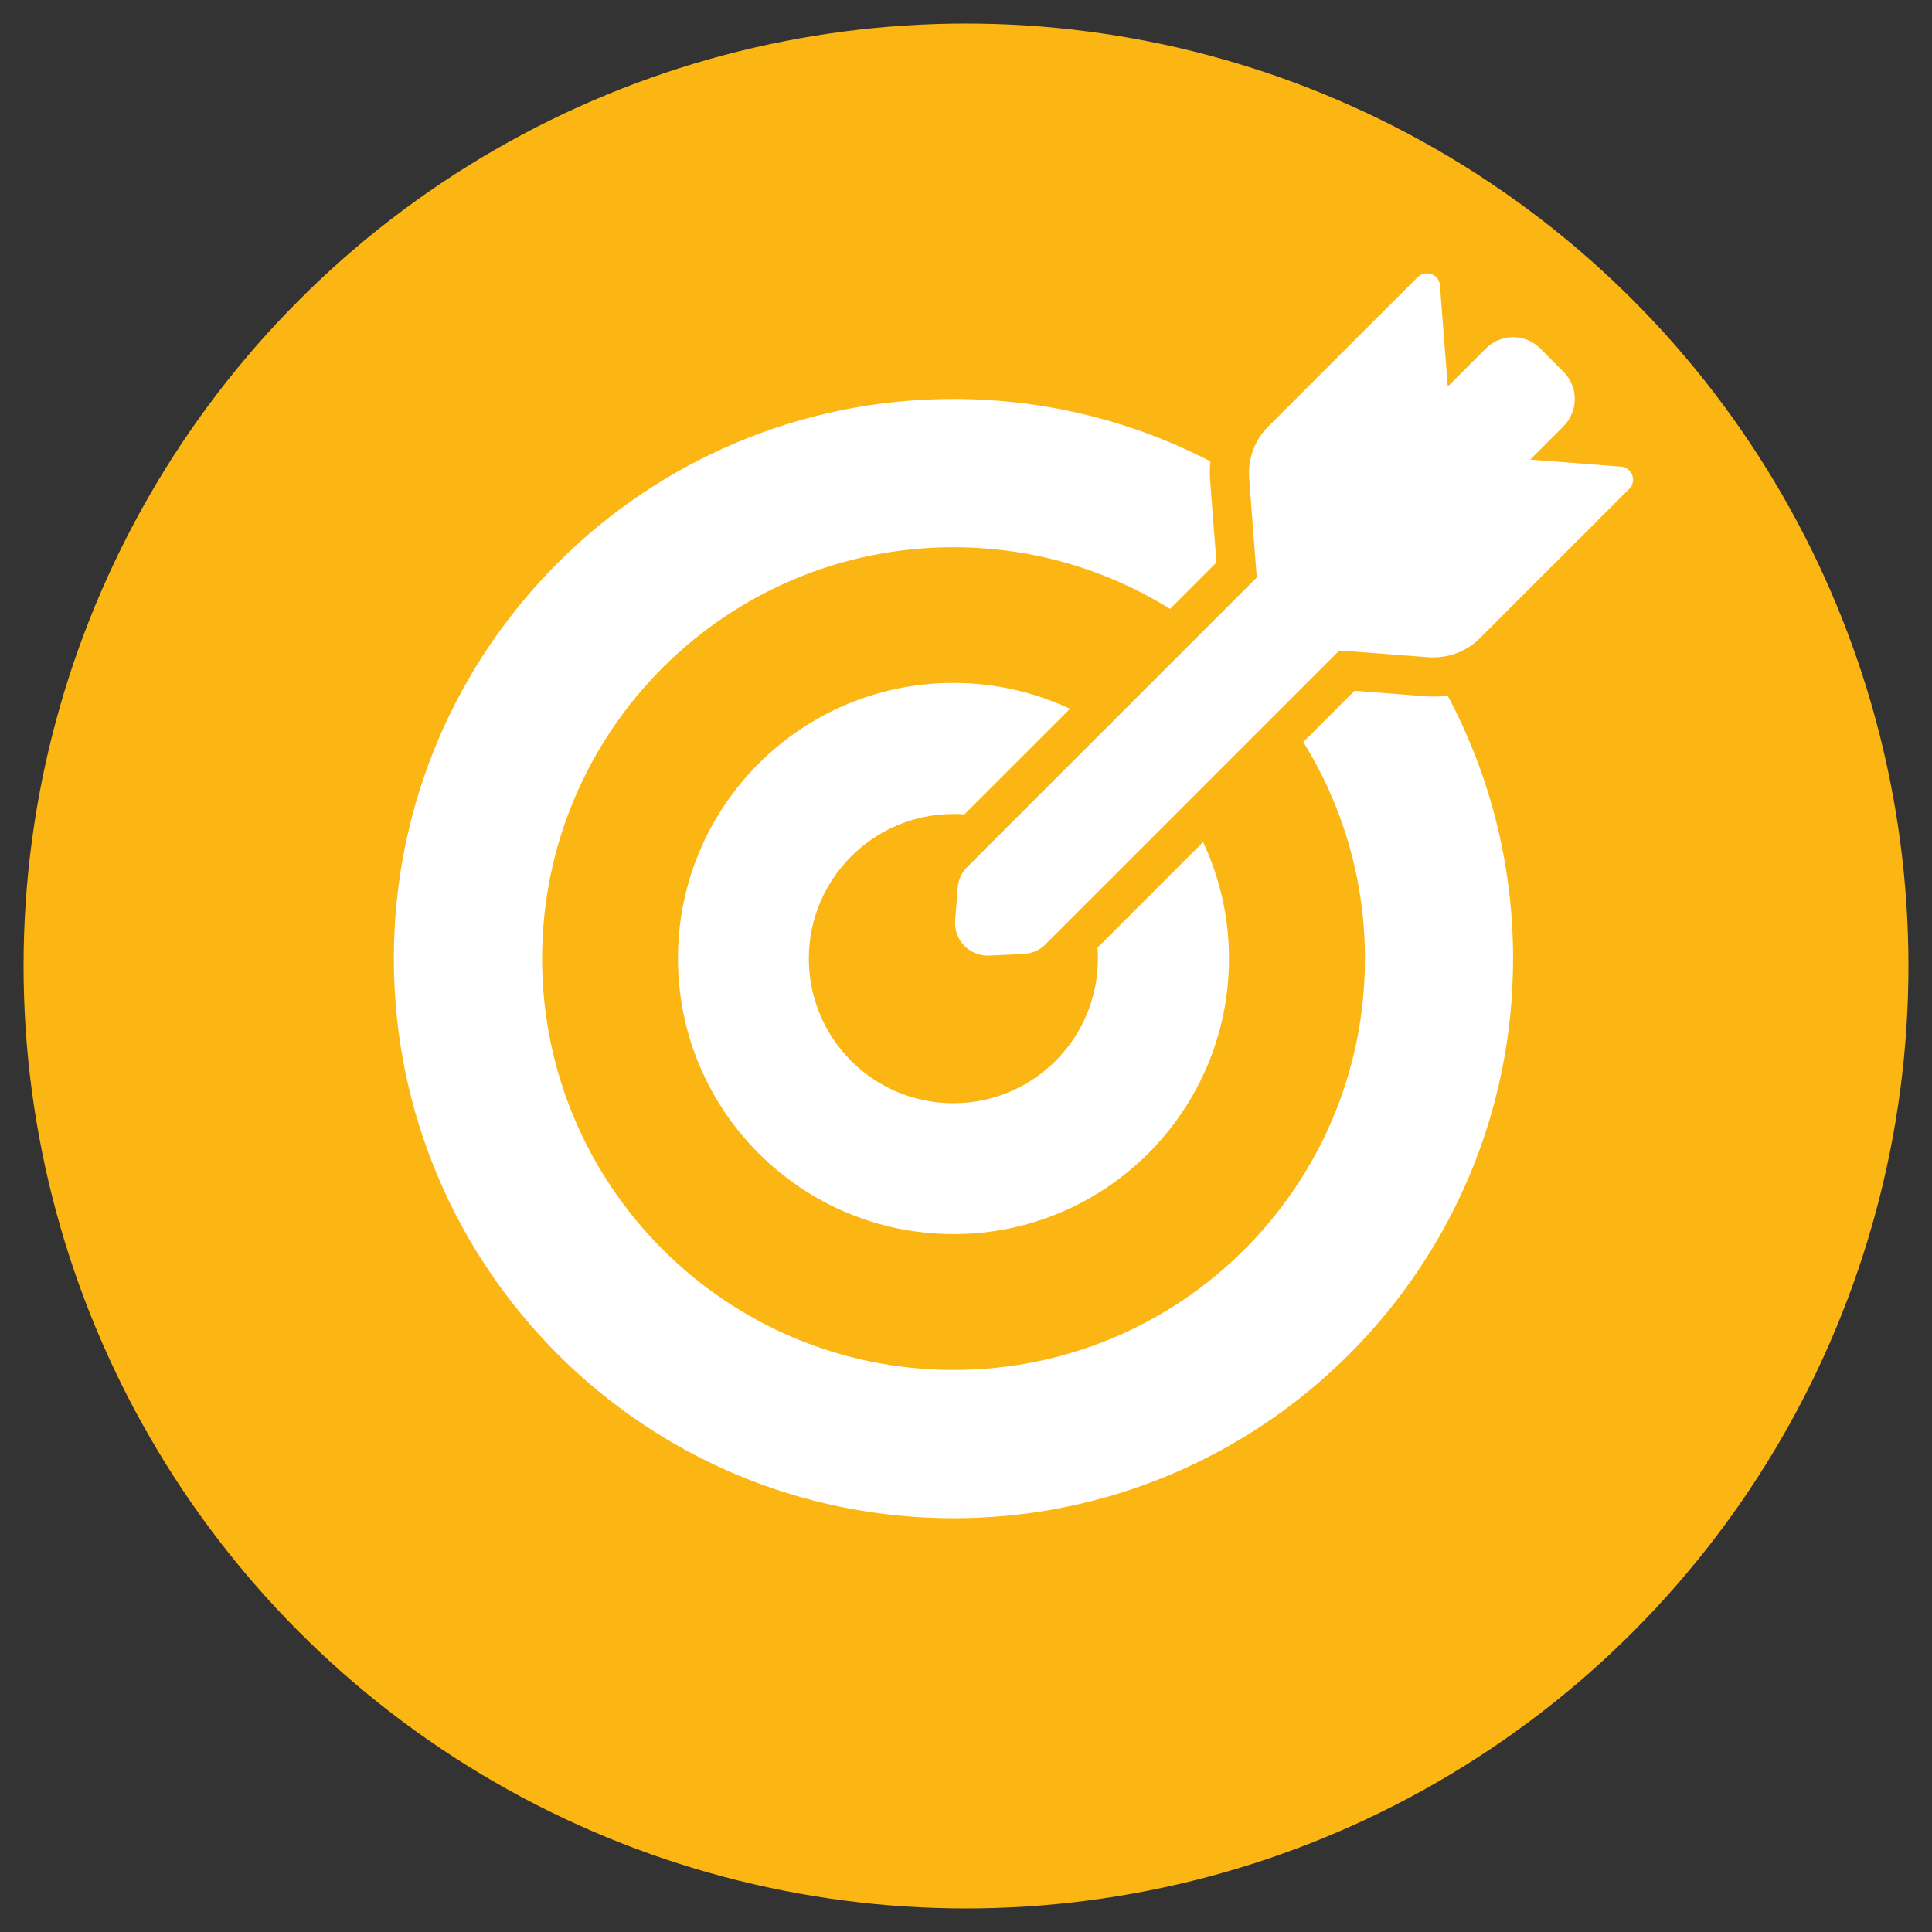 <?xml version="1.0" encoding="utf-8"?>
<!-- Generator: Adobe Illustrator 16.0.0, SVG Export Plug-In . SVG Version: 6.00 Build 0)  -->
<!DOCTYPE svg PUBLIC "-//W3C//DTD SVG 1.1//EN" "http://www.w3.org/Graphics/SVG/1.1/DTD/svg11.dtd">
<svg version="1.1" id="Capa_1" xmlns="http://www.w3.org/2000/svg" xmlns:xlink="http://www.w3.org/1999/xlink" x="0px" y="0px"
	 width="82px" height="82px" viewBox="0 0 82 82" enable-background="new 0 0 82 82" xml:space="preserve">
<rect x="0" y="0" width="82" height="82" fill="#333333" stroke="none"/>
<circle fill="#FCB614" cx="41" cy="41" r="40"/>
<g>
	<g>
		<path fill="#FFFFFF" d="M40.468,64.438c13.119,0,23.752-10.635,23.752-23.752c0-4.035-1.004-7.834-2.777-11.161
			c-0.195,0.028-0.395,0.04-0.589,0.04c-0.11,0-0.227-0.007-0.343-0.012l-3.021-0.233l-2.174,2.173
			c1.657,2.673,2.617,5.822,2.617,9.193c0,9.642-7.818,17.459-17.46,17.459c-9.642,0-17.464-7.817-17.464-17.459
			s7.818-17.459,17.459-17.459c3.376,0,6.526,0.959,9.193,2.616l1.969-1.97l-0.267-3.465c-0.022-0.275-0.017-0.553,0.012-0.826
			c-3.267-1.688-6.977-2.648-10.912-2.648c-13.112,0-23.747,10.634-23.747,23.752C16.716,53.803,27.351,64.438,40.468,64.438z"/>
		<path fill="#FFFFFF" d="M40.468,34.549c0.155,0,0.31,0.004,0.465,0.016l4.387-4.386l0.094-0.095
			c-1.502-0.703-3.178-1.098-4.946-1.098c-6.459,0-11.693,5.233-11.693,11.693c0,6.459,5.234,11.699,11.693,11.699
			c6.459,0,11.694-5.234,11.694-11.693c0-1.77-0.395-3.442-1.099-4.946l-0.095,0.095l-4.385,4.385
			c0.012,0.154,0.016,0.313,0.016,0.467c0,3.387-2.744,6.138-6.137,6.138c-3.394,0-6.133-2.751-6.133-6.138
			C34.331,37.297,37.08,34.549,40.468,34.549z"/>
		<path fill="#FFFFFF" d="M64.947,19.506l1.407-1.408c0.644-0.644,0.644-1.68,0-2.322l-0.976-0.982
			c-0.321-0.321-0.742-0.482-1.158-0.482s-0.844,0.161-1.158,0.482l-1.614,1.613l-0.333-4.296c-0.021-0.316-0.283-0.511-0.555-0.511
			c-0.138,0-0.276,0.051-0.388,0.161l-6.349,6.348c-0.57,0.571-0.865,1.363-0.804,2.175l0.017,0.248l0.305,3.976l-2.294,2.296
			l-4.132,4.131l-0.094,0.093l-3.998,3.998l-1.773,1.774c-0.233,0.232-0.377,0.543-0.399,0.87l-0.111,1.392
			c-0.067,0.81,0.576,1.497,1.38,1.497c0.022,0,0.044,0,0.072,0l1.47-0.071c0.343-0.018,0.67-0.162,0.908-0.406l1.758-1.757
			l3.998-3.996l0.094-0.096l4.131-4.132l2.495-2.494l3.625,0.277l0.161,0.012c0.072,0.005,0.145,0.005,0.211,0.005
			c0.732,0,1.437-0.287,1.963-0.81l6.343-6.342c0.333-0.334,0.122-0.909-0.349-0.942L64.947,19.506z"/>
	</g>
</g>
</svg>
